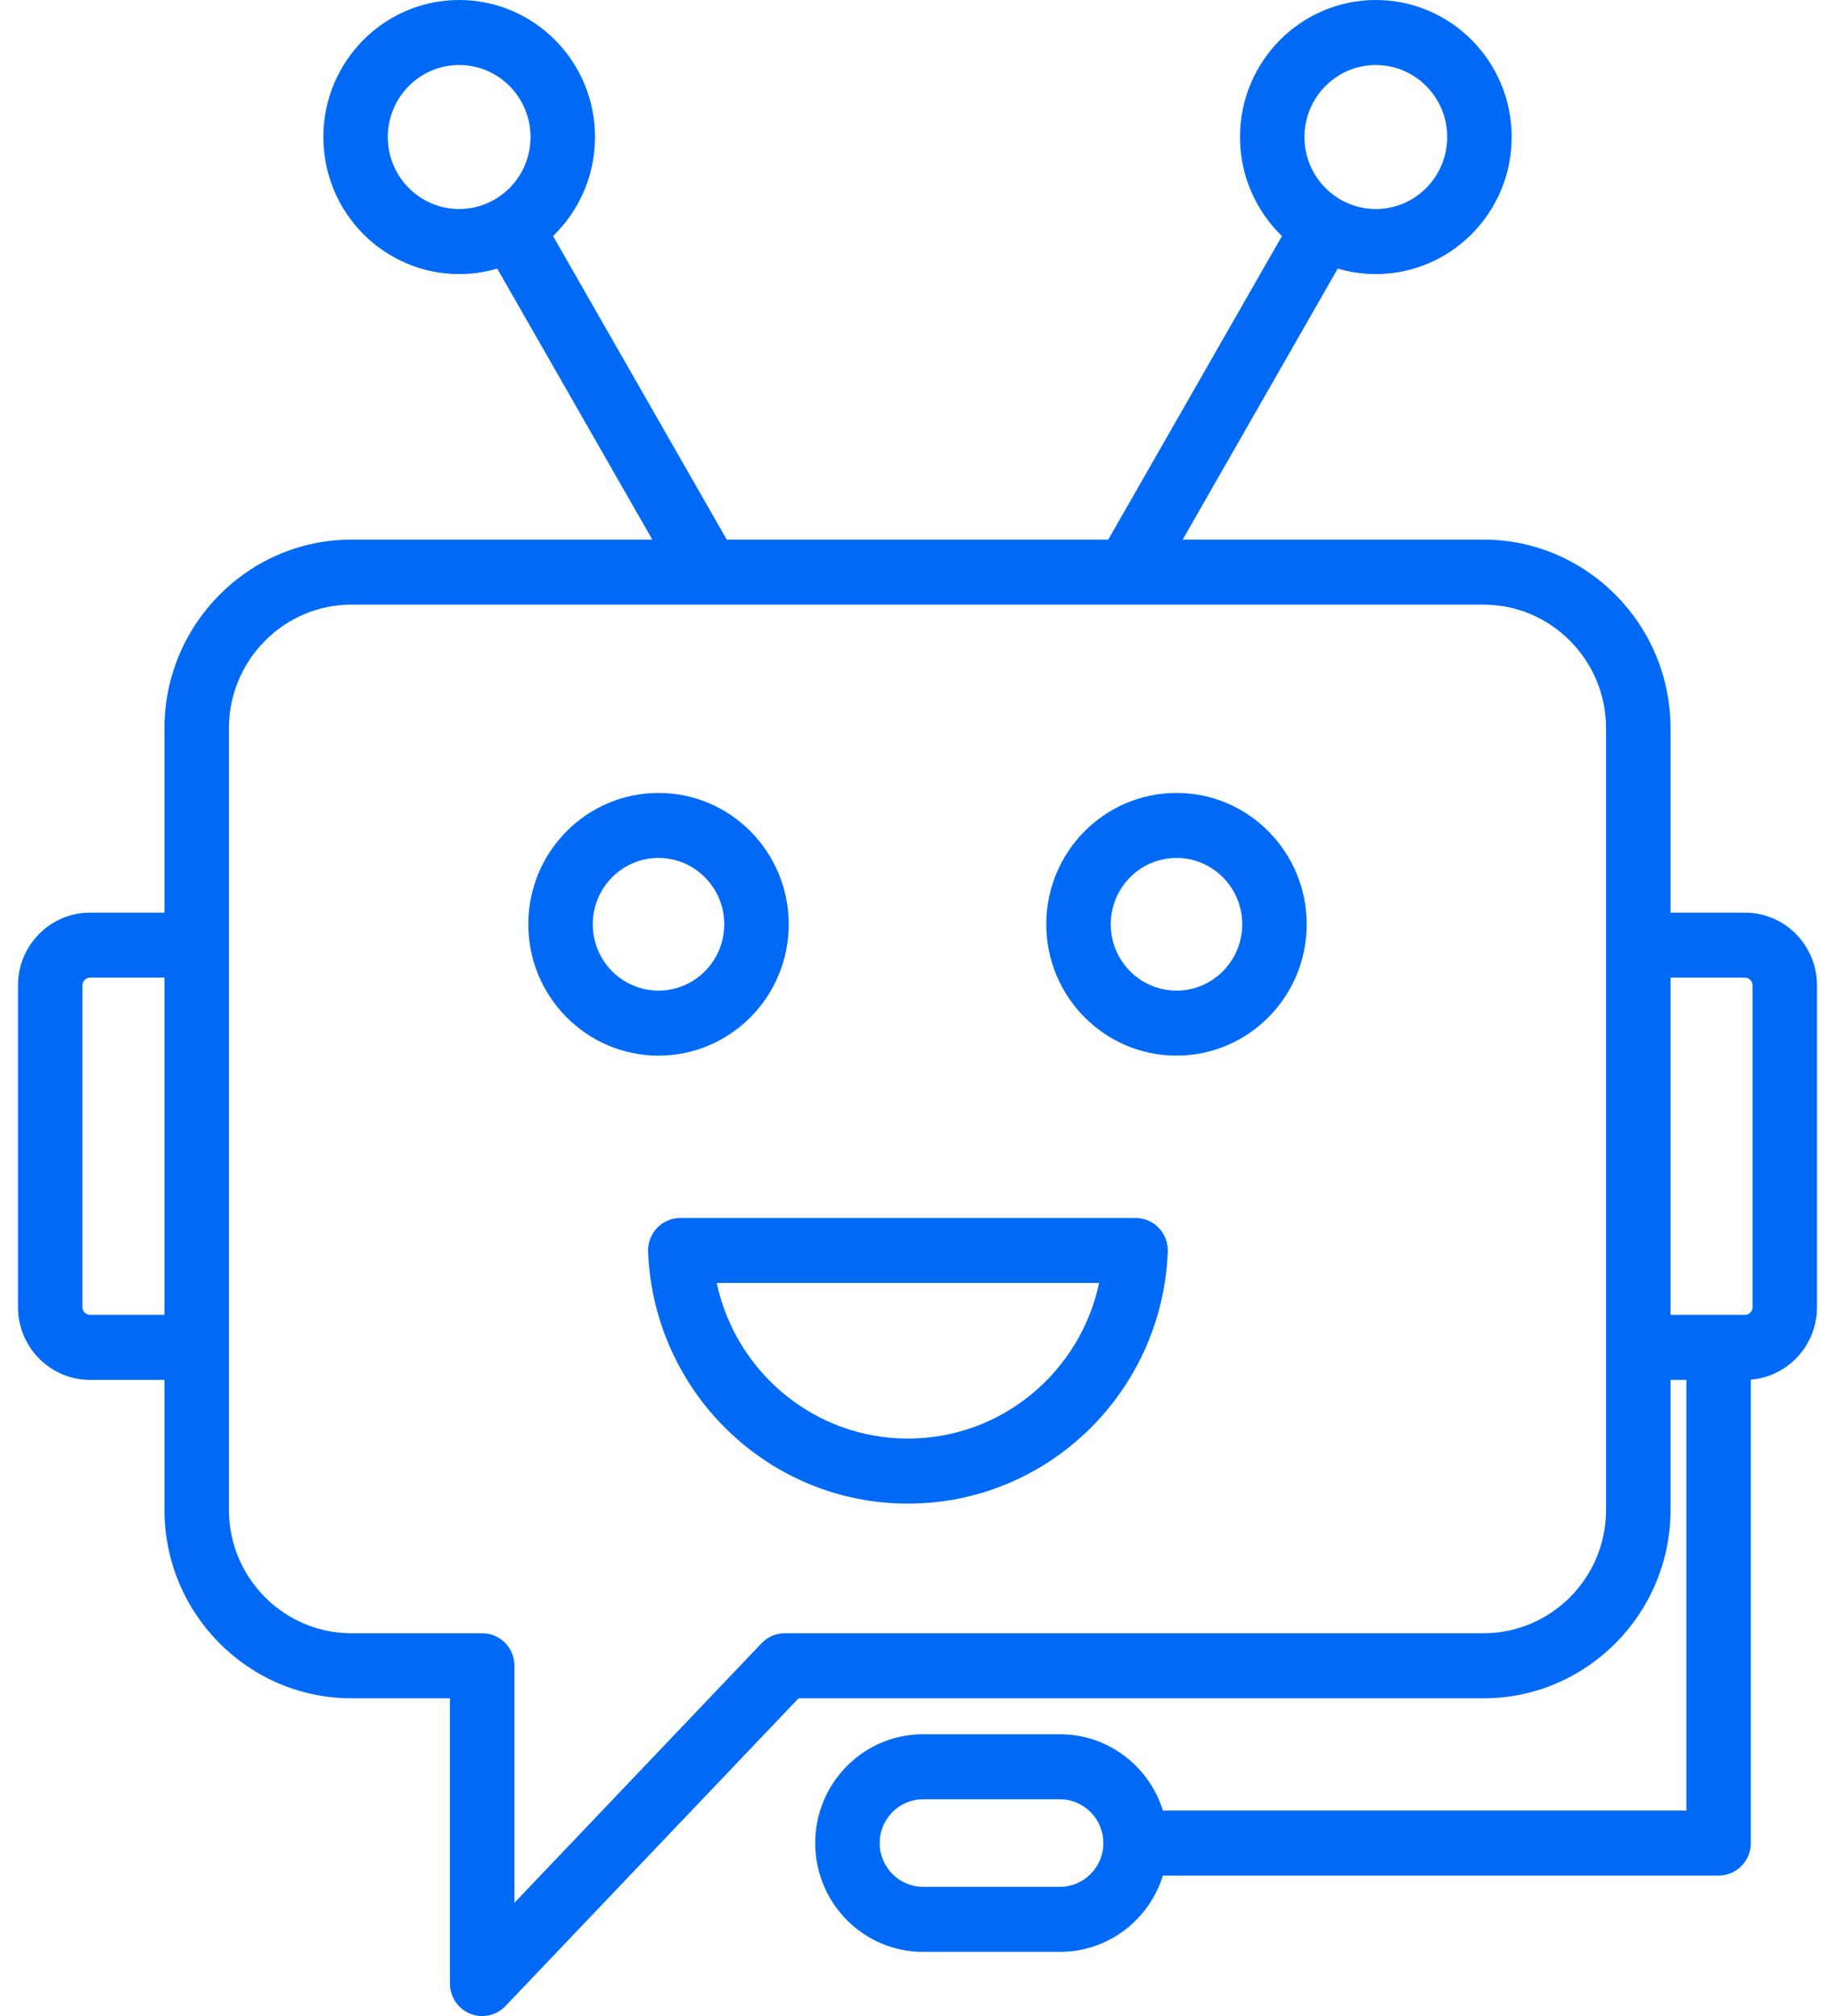 <svg width="51" height="56" viewBox="0 0 51 56" fill="none" xmlns="http://www.w3.org/2000/svg">
<path fill-rule="evenodd" clip-rule="evenodd" d="M4.571 38.329H2.504C1.398 38.329 0.5 37.424 0.5 36.309V27.37C0.5 26.255 1.398 25.35 2.504 25.35H4.571V20.227C4.571 17.342 6.905 14.989 9.766 14.989H18.13L13.82 7.461C13.484 7.56 13.129 7.613 12.762 7.613C10.678 7.613 8.987 5.907 8.987 3.806C8.987 1.706 10.678 0 12.762 0C14.845 0 16.537 1.706 16.537 3.806C16.537 4.887 16.089 5.863 15.371 6.557L20.199 14.989H30.801L35.629 6.557C34.911 5.863 34.463 4.887 34.463 3.806C34.463 1.706 36.155 0 38.238 0C40.322 0 42.014 1.706 42.014 3.806C42.014 5.907 40.322 7.613 38.238 7.613C37.871 7.613 37.516 7.56 37.18 7.461L32.87 14.989H41.234C44.095 14.989 46.429 17.342 46.429 20.227V25.35H48.496C49.602 25.35 50.5 26.255 50.5 27.37V36.309C50.5 37.368 49.69 38.238 48.661 38.322V51.194C48.661 51.693 48.26 52.098 47.765 52.098H32.32C31.939 53.325 30.802 54.217 29.459 54.217H25.654C24 54.217 22.657 52.862 22.657 51.194C22.657 49.527 24 48.172 25.654 48.172H29.459C30.802 48.172 31.939 49.064 32.32 50.291H46.87V38.329H46.429V41.941C46.429 44.826 44.095 47.173 41.234 47.173H22.194L14.048 55.722C13.795 55.988 13.407 56.072 13.068 55.935C12.728 55.797 12.506 55.465 12.506 55.097V47.173H9.766C6.905 47.173 4.571 44.826 4.571 41.941V38.329ZM4.571 27.156H2.504C2.387 27.156 2.292 27.252 2.292 27.37V36.309C2.292 36.427 2.387 36.523 2.504 36.523H4.571V27.156ZM46.429 27.156V36.523H48.496C48.613 36.523 48.708 36.427 48.708 36.309V27.37C48.708 27.252 48.613 27.156 48.496 27.156H46.429ZM30.665 51.194C30.665 50.524 30.125 49.979 29.459 49.979H25.654C24.989 49.979 24.449 50.524 24.449 51.194C24.449 51.865 24.989 52.41 25.654 52.41H29.459C30.125 52.41 30.665 51.865 30.665 51.194ZM38.238 1.806C37.144 1.806 36.255 2.703 36.255 3.806C36.255 4.91 37.144 5.806 38.238 5.806C39.333 5.806 40.222 4.91 40.222 3.806C40.222 2.703 39.333 1.806 38.238 1.806ZM44.637 41.941V20.227C44.637 18.337 43.108 16.795 41.234 16.795H9.766C7.892 16.795 6.363 18.337 6.363 20.227V41.941C6.363 43.831 7.892 45.366 9.766 45.366H13.402C13.897 45.366 14.298 45.771 14.298 46.269V52.853L21.166 45.644C21.335 45.467 21.568 45.366 21.812 45.366H41.234C43.108 45.366 44.637 43.831 44.637 41.941ZM32.698 22.025C34.695 22.025 36.317 23.66 36.317 25.674C36.317 27.688 34.695 29.322 32.698 29.322C30.701 29.322 29.079 27.688 29.079 25.674C29.079 23.66 30.701 22.025 32.698 22.025ZM32.698 23.831C31.69 23.831 30.871 24.657 30.871 25.674C30.871 26.69 31.69 27.516 32.698 27.516C33.707 27.516 34.525 26.69 34.525 25.674C34.525 24.657 33.707 23.831 32.698 23.831ZM18.302 22.025C20.299 22.025 21.921 23.66 21.921 25.674C21.921 27.688 20.299 29.322 18.302 29.322C16.305 29.322 14.683 27.688 14.683 25.674C14.683 23.66 16.305 22.025 18.302 22.025ZM18.302 23.831C17.293 23.831 16.475 24.657 16.475 25.674C16.475 26.69 17.293 27.516 18.302 27.516C19.31 27.516 20.129 26.69 20.129 25.674C20.129 24.657 19.31 23.831 18.302 23.831ZM32.456 34.77C32.3 38.678 29.113 41.766 25.234 41.766C21.355 41.766 18.168 38.678 18.012 34.77C18.003 34.524 18.093 34.285 18.262 34.108C18.431 33.931 18.664 33.831 18.908 33.831H31.561C31.804 33.831 32.038 33.931 32.207 34.108C32.376 34.285 32.465 34.524 32.456 34.77ZM30.548 35.637C30.548 35.637 19.921 35.637 19.92 35.637C20.45 38.117 22.635 39.959 25.234 39.959C27.833 39.959 30.019 38.117 30.548 35.637ZM12.762 1.806C11.667 1.806 10.778 2.703 10.778 3.806C10.778 4.91 11.667 5.806 12.762 5.806C13.856 5.806 14.745 4.91 14.745 3.806C14.745 2.703 13.856 1.806 12.762 1.806Z" fill="#006AF7"/>
</svg>
